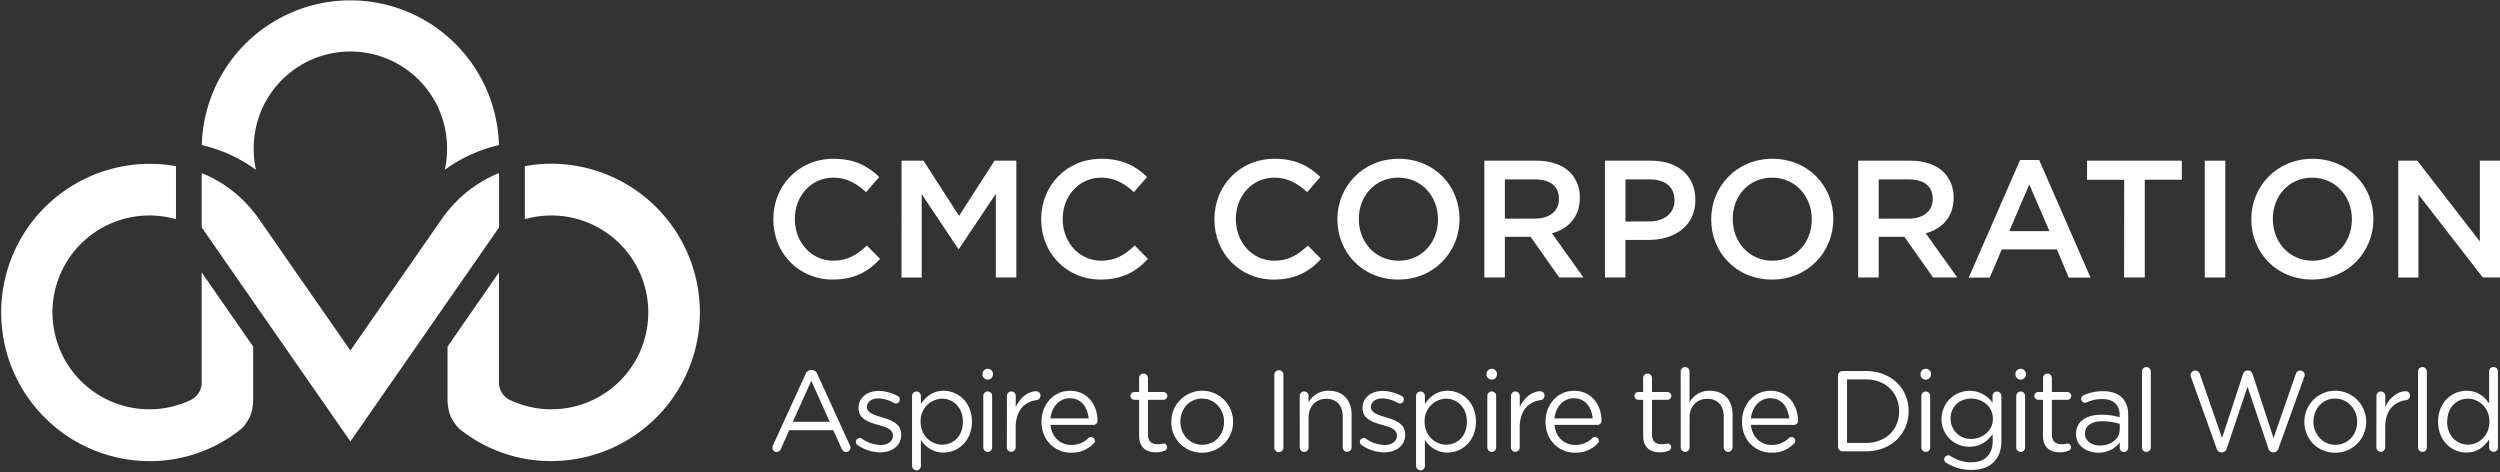 <svg id="Layer_1" data-name="Layer 1" xmlns="http://www.w3.org/2000/svg" viewBox="0 0 1229 232.1"><rect x="0" y="0" width="1229" height="232.1" fill="#333333" stroke="none"/><defs><style>.cls-1{fill:#fff;}.cls-2{isolation:isolate;}</style></defs><title>Artboard 1 copy</title><path id="Path_1" data-name="Path 1" class="cls-1" d="M99.16,188.73a9.67,9.67,0,0,1-4.73,7.57,47,47,0,0,1-20.92,4.91,47.64,47.64,0,1,1,13-93.45V81.69a73.07,73.07,0,1,0-13,145,71.28,71.28,0,0,0,45.38-16.1,14.92,14.92,0,0,0,2.24-2.79l.48-.74c.3-.46.9-1.56,1-1.7a19.66,19.66,0,0,0,1.27-3.64.34.34,0,0,1,0-.12c0-.14.05-.3.1-.45s.08-.52.14-.78c.06-.43.12-.85.18-1.28s.12-1.49.16-1.86V170.37L99.14,133.92Z"/><path id="Path_2" data-name="Path 2" class="cls-1" d="M245.33,85.08a62.54,62.54,0,0,0-26.56,20.44s-.05,0-.07-.05l-46.46,66.85L125.8,105.48a.28.28,0,0,1-.07.05A62.57,62.57,0,0,0,99.16,85.09V111.8L172.26,217,245.33,111.8Z"/><path id="Path_3" data-name="Path 3" class="cls-1" d="M271,80.49a71.35,71.35,0,0,0-13,1.2v26.07a48.16,48.16,0,0,1,13-1.83,47.64,47.64,0,1,1-21,90.37,9.7,9.7,0,0,1-4.71-7.57V133.92l-25.28,36.47v26.8c0,.39.1,1.5.17,1.87a12.94,12.94,0,0,0,.18,1.29,6,6,0,0,0,.14.77,2.19,2.19,0,0,0,.08.46.39.39,0,0,0,0,.1,18.79,18.79,0,0,0,1.25,3.64c.07.15.69,1.24,1,1.7l.47.74a16.79,16.79,0,0,0,2.24,2.8,71.48,71.48,0,0,0,45.4,16.1A73.08,73.08,0,1,0,271,80.5h0"/><path id="Path_4" data-name="Path 4" class="cls-1" d="M125.81,83.46a48.3,48.3,0,0,1-1.09-10.11,47.53,47.53,0,0,1,95.06-1q0,.5,0,1a48.3,48.3,0,0,1-1.09,10.11,72.7,72.7,0,0,1,26.59-12.13,73.06,73.06,0,0,0-146.07,0,72.93,72.93,0,0,1,26.59,12.13"/><g id="Aspire_to_inspire_the_Digital_World" data-name="Aspire to inspire the Digital World"><g class="cls-2"><path class="cls-1" d="M380,218.93l16-35a2.91,2.91,0,0,1,2.82-2h.23a2.84,2.84,0,0,1,2.76,2l16,35a3,3,0,0,1,.28,1.13,2.14,2.14,0,0,1-2.14,2.14,2.43,2.43,0,0,1-2.2-1.64l-4.12-9.08H388l-4.12,9.19a2.23,2.23,0,0,1-2.14,1.52,2,2,0,0,1-2-2A2.56,2.56,0,0,1,380,218.93Zm27.91-11.56-9.08-20.18-9.08,20.18Z"/><path class="cls-1" d="M421.52,218.76a2,2,0,0,1-.79-1.58,1.89,1.89,0,0,1,1.92-1.86,1.75,1.75,0,0,1,1.07.34,16.37,16.37,0,0,0,9.25,3.1c3.5,0,6-1.8,6-4.62V214c0-2.93-3.44-4.06-7.27-5.13-4.56-1.3-9.64-2.87-9.64-8.23v-.11c0-5,4.17-8.35,9.92-8.35a20.33,20.33,0,0,1,9.3,2.48,2.11,2.11,0,0,1,1.07,1.81,1.89,1.89,0,0,1-1.92,1.86,2.12,2.12,0,0,1-1-.23,15.77,15.77,0,0,0-7.61-2.25c-3.44,0-5.64,1.81-5.64,4.23v.11c0,2.76,3.61,3.83,7.5,5,4.51,1.36,9.36,3.1,9.36,8.34v.12c0,5.52-4.56,8.73-10.37,8.73A20.13,20.13,0,0,1,421.52,218.76Z"/><path class="cls-1" d="M448.37,194.64a2.17,2.17,0,1,1,4.34,0v3.94c2.37-3.49,5.8-6.48,11.16-6.48,7,0,13.92,5.53,13.92,15.11v.11c0,9.53-6.88,15.16-13.92,15.16-5.41,0-8.91-2.93-11.16-6.2V229a2.12,2.12,0,0,1-2.14,2.2,2.17,2.17,0,0,1-2.2-2.2Zm25,12.74v-.11c0-6.88-4.74-11.28-10.26-11.28a10.87,10.87,0,0,0-10.54,11.22v.11c0,6.76,5.13,11.28,10.54,11.28C468.72,218.6,473.35,214.43,473.35,207.38Z"/><path class="cls-1" d="M483,183.59a2.58,2.58,0,0,1,5.13,0v.73a2.58,2.58,0,0,1-5.13,0Zm.39,11.05a2.19,2.19,0,0,1,2.14-2.2,2.17,2.17,0,0,1,2.2,2.2v25.31a2.12,2.12,0,0,1-2.14,2.2,2.17,2.17,0,0,1-2.2-2.2Z"/><path class="cls-1" d="M495,194.64a2.19,2.19,0,0,1,2.14-2.2,2.17,2.17,0,0,1,2.2,2.2v5.47c2.14-4.85,6.37-7.78,10-7.78a2.08,2.08,0,0,1,2.14,2.19,2.16,2.16,0,0,1-1.92,2.2c-5.63.68-10.26,4.9-10.26,13.3v9.92a2.17,2.17,0,1,1-4.34,0Z"/><path class="cls-1" d="M526.55,222.54c-8,0-14.54-6.14-14.54-15.16v-.11c0-8.4,5.92-15.16,14-15.16,8.63,0,13.53,7,13.53,14.77a2,2,0,0,1-2,2H516.41c.62,6.31,5.07,9.86,10.26,9.86a11.91,11.91,0,0,0,8.4-3.38,1.87,1.87,0,0,1,3.16,1.36,1.87,1.87,0,0,1-.68,1.41A14.83,14.83,0,0,1,526.55,222.54Zm8.63-16.85c-.45-5.3-3.5-9.92-9.3-9.92-5.07,0-8.91,4.23-9.47,9.92Z"/><path class="cls-1" d="M560,214.15V196.55h-2.37a2,2,0,0,1-1.92-1.91,1.94,1.94,0,0,1,1.92-1.92H560v-6.88a2.15,2.15,0,0,1,2.14-2.2,2.24,2.24,0,0,1,2.2,2.2v6.88h7.55a2,2,0,0,1,2,1.92,2,2,0,0,1-2,1.91h-7.55v17c0,3.56,2,4.85,4.9,4.85a12.3,12.3,0,0,0,2.65-.39,1.88,1.88,0,0,1,1.86,1.86,1.81,1.81,0,0,1-1.24,1.69,11,11,0,0,1-4.28.79C563.57,222.37,560,220.07,560,214.15Z"/><path class="cls-1" d="M575.81,207.44v-.11a15.19,15.19,0,0,1,30.38-.11v.11a15.13,15.13,0,0,1-15.28,15.22A14.93,14.93,0,0,1,575.81,207.44Zm25.93,0v-.11c0-6.26-4.68-11.39-10.82-11.39-6.31,0-10.65,5.13-10.65,11.28v.11c0,6.25,4.62,11.33,10.77,11.33C597.34,218.65,601.74,213.58,601.74,207.44Z"/><path class="cls-1" d="M626.47,184.38a2.23,2.23,0,1,1,4.45,0V219.9a2.23,2.23,0,1,1-4.45,0Z"/><path class="cls-1" d="M638.94,194.64a2.19,2.19,0,0,1,2.14-2.2,2.17,2.17,0,0,1,2.2,2.2v3.16a11,11,0,0,1,10-5.7c7,0,11.16,4.73,11.16,11.67v16.18a2.17,2.17,0,1,1-4.34,0V204.84c0-5.41-2.93-8.79-8.06-8.79s-8.74,3.67-8.74,9.13v14.77a2.12,2.12,0,0,1-2.14,2.2,2.17,2.17,0,0,1-2.2-2.2Z"/><path class="cls-1" d="M669.29,218.76a2,2,0,0,1-.79-1.58,1.89,1.89,0,0,1,1.92-1.86,1.75,1.75,0,0,1,1.07.34,16.37,16.37,0,0,0,9.25,3.1c3.5,0,6-1.8,6-4.62V214c0-2.93-3.44-4.06-7.27-5.13-4.56-1.3-9.64-2.87-9.64-8.23v-.11c0-5,4.17-8.35,9.92-8.35a20.33,20.33,0,0,1,9.3,2.48,2.11,2.11,0,0,1,1.07,1.81,1.89,1.89,0,0,1-1.92,1.86,2.12,2.12,0,0,1-1-.23,15.77,15.77,0,0,0-7.61-2.25c-3.44,0-5.64,1.81-5.64,4.23v.11c0,2.76,3.61,3.83,7.5,5,4.51,1.36,9.36,3.1,9.36,8.34v.12c0,5.52-4.56,8.73-10.37,8.73A20.13,20.13,0,0,1,669.29,218.76Z"/><path class="cls-1" d="M696.14,194.64a2.17,2.17,0,1,1,4.34,0v3.94c2.37-3.49,5.8-6.48,11.16-6.48,7,0,13.92,5.53,13.92,15.11v.11c0,9.53-6.88,15.16-13.92,15.16-5.41,0-8.91-2.93-11.16-6.2V229a2.12,2.12,0,0,1-2.14,2.2,2.17,2.17,0,0,1-2.2-2.2Zm25,12.74v-.11c0-6.88-4.74-11.28-10.26-11.28a10.87,10.87,0,0,0-10.54,11.22v.11c0,6.76,5.13,11.28,10.54,11.28C716.49,218.6,721.11,214.43,721.11,207.38Z"/><path class="cls-1" d="M730.78,183.59a2.58,2.58,0,0,1,5.13,0v.73a2.58,2.58,0,0,1-5.13,0Zm.39,11.05a2.19,2.19,0,0,1,2.14-2.2,2.17,2.17,0,0,1,2.2,2.2v25.31a2.12,2.12,0,0,1-2.14,2.2,2.17,2.17,0,0,1-2.2-2.2Z"/><path class="cls-1" d="M742.79,194.64a2.19,2.19,0,0,1,2.14-2.2,2.17,2.17,0,0,1,2.2,2.2v5.47c2.14-4.85,6.37-7.78,10-7.78a2.08,2.08,0,0,1,2.14,2.19,2.16,2.16,0,0,1-1.92,2.2c-5.63.68-10.26,4.9-10.26,13.3v9.92a2.17,2.17,0,1,1-4.34,0Z"/><path class="cls-1" d="M774.32,222.54c-8,0-14.54-6.14-14.54-15.16v-.11c0-8.4,5.92-15.16,14-15.16,8.63,0,13.53,7,13.53,14.77a2,2,0,0,1-2,2H764.17c.62,6.31,5.07,9.86,10.26,9.86a11.91,11.91,0,0,0,8.4-3.38,1.87,1.87,0,0,1,3.16,1.36,1.87,1.87,0,0,1-.68,1.41A14.83,14.83,0,0,1,774.32,222.54Zm8.63-16.85c-.45-5.3-3.5-9.92-9.3-9.92-5.07,0-8.91,4.23-9.47,9.92Z"/><path class="cls-1" d="M807.78,214.15V196.55h-2.37a2,2,0,0,1-1.92-1.91,1.94,1.94,0,0,1,1.92-1.92h2.37v-6.88a2.15,2.15,0,0,1,2.14-2.2,2.24,2.24,0,0,1,2.2,2.2v6.88h7.55a2,2,0,0,1,2,1.92,2,2,0,0,1-2,1.91h-7.55v17c0,3.56,2,4.85,4.9,4.85a12.34,12.34,0,0,0,2.65-.39,1.88,1.88,0,0,1,1.86,1.86,1.81,1.81,0,0,1-1.24,1.69,11,11,0,0,1-4.28.79C811.33,222.37,807.78,220.07,807.78,214.15Z"/><path class="cls-1" d="M826.23,182.63a2.17,2.17,0,1,1,4.34,0V197.8a11,11,0,0,1,10-5.7c7,0,11.16,4.73,11.16,11.67v16.18a2.17,2.17,0,1,1-4.34,0V204.84c0-5.41-2.93-8.79-8.06-8.79s-8.74,3.67-8.74,9.13v14.77a2.12,2.12,0,0,1-2.14,2.2,2.17,2.17,0,0,1-2.2-2.2Z"/><path class="cls-1" d="M870.9,222.54c-8,0-14.54-6.14-14.54-15.16v-.11c0-8.4,5.92-15.16,14-15.16,8.63,0,13.53,7,13.53,14.77a2,2,0,0,1-2,2H860.75c.62,6.31,5.07,9.86,10.26,9.86a11.91,11.91,0,0,0,8.4-3.38,1.87,1.87,0,0,1,3.16,1.36,1.87,1.87,0,0,1-.68,1.41A14.84,14.84,0,0,1,870.9,222.54Zm8.63-16.85c-.45-5.3-3.5-9.92-9.3-9.92-5.07,0-8.91,4.23-9.47,9.92Z"/><path class="cls-1" d="M903.57,184.66a2.25,2.25,0,0,1,2.2-2.26h11.5c12.4,0,21,8.51,21,19.62v.12c0,11.1-8.57,19.73-21,19.73h-11.5a2.25,2.25,0,0,1-2.2-2.25Zm13.69,33.09c10,0,16.35-6.77,16.35-15.5v-.11c0-8.74-6.37-15.62-16.35-15.62H908v31.23Z"/><path class="cls-1" d="M944.13,183.59a2.58,2.58,0,0,1,5.13,0v.73a2.58,2.58,0,0,1-5.13,0Zm.4,11.05a2.17,2.17,0,1,1,4.34,0v25.31a2.12,2.12,0,0,1-2.15,2.2,2.16,2.16,0,0,1-2.19-2.2Z"/><path class="cls-1" d="M956.88,227.56a2,2,0,0,1-1.13-1.81,2.08,2.08,0,0,1,2-1.92,1.79,1.79,0,0,1,1,.28A18.41,18.41,0,0,0,969,227.28c6.43,0,10.6-3.56,10.6-10.38v-3.44c-2.54,3.39-6.09,6.15-11.45,6.15A13.48,13.48,0,0,1,954.46,206v-.11A13.79,13.79,0,0,1,979.54,198v-3.33a2.15,2.15,0,0,1,2.14-2.2,2.2,2.2,0,0,1,2.2,2.2v22.15c0,4.51-1.35,7.95-3.72,10.32-2.59,2.59-6.48,3.89-11.1,3.89A22.86,22.86,0,0,1,956.88,227.56Zm22.83-21.65v-.12c0-6-5.19-9.86-10.71-9.86s-10.09,3.83-10.09,9.81v.11A9.87,9.87,0,0,0,969,215.78C974.53,215.78,979.71,211.78,979.71,205.92Z"/><path class="cls-1" d="M990.79,183.59a2.58,2.58,0,0,1,5.13,0v.73a2.58,2.58,0,0,1-5.13,0Zm.4,11.05a2.17,2.17,0,1,1,4.34,0v25.31a2.12,2.12,0,0,1-2.15,2.2,2.16,2.16,0,0,1-2.19-2.2Z"/><path class="cls-1" d="M1004.33,214.15V196.55H1002a2,2,0,0,1-1.91-1.91,1.93,1.93,0,0,1,1.91-1.92h2.37v-6.88a2.15,2.15,0,0,1,2.14-2.2,2.24,2.24,0,0,1,2.2,2.2v6.88h7.55a2,2,0,0,1,2,1.92,2,2,0,0,1-2,1.91h-7.55v17c0,3.56,2,4.85,4.9,4.85a12.25,12.25,0,0,0,2.65-.39,1.88,1.88,0,0,1,1.87,1.86,1.82,1.82,0,0,1-1.24,1.69,11,11,0,0,1-4.28.79C1007.87,222.37,1004.33,220.07,1004.33,214.15Z"/><path class="cls-1" d="M1020.58,213.41v-.12c0-6.14,5.07-9.41,12.45-9.41a30.91,30.91,0,0,1,9,1.24v-1c0-5.24-3.21-7.95-8.68-7.95a18.12,18.12,0,0,0-7.55,1.64,2.25,2.25,0,0,1-.79.17,1.93,1.93,0,0,1-1.92-1.86,2,2,0,0,1,1.19-1.81,23,23,0,0,1,9.53-2c4.12,0,7.27,1.07,9.42,3.21,2,2,3,4.79,3,8.51v16a2.06,2.06,0,0,1-2.08,2.14,2,2,0,0,1-2.09-2v-2.65a12.76,12.76,0,0,1-10.54,5C1026,222.49,1020.58,219.39,1020.58,213.41Zm21.48-2.26v-2.82a30.3,30.3,0,0,0-8.57-1.24c-5.47,0-8.51,2.37-8.51,6v.11c0,3.66,3.39,5.81,7.33,5.81C1037.65,219.05,1042.05,215.78,1042.05,211.15Z"/><path class="cls-1" d="M1053,182.63a2.17,2.17,0,1,1,4.34,0v37.32a2.12,2.12,0,0,1-2.15,2.2,2.16,2.16,0,0,1-2.19-2.2Z"/><path class="cls-1" d="M1077.1,185.4a3.39,3.39,0,0,1-.23-1,2.35,2.35,0,0,1,2.31-2.26,2.53,2.53,0,0,1,2.31,1.87l10.88,31.34,10.31-31.46a2.24,2.24,0,0,1,2.2-1.75h.28a2.29,2.29,0,0,1,2.2,1.75l10.31,31.46,10.94-31.46a2.27,2.27,0,0,1,2.14-1.75,2.33,2.33,0,0,1,2.25,2.2,3.83,3.83,0,0,1-.28,1.07l-12.62,35.06a2.5,2.5,0,0,1-2.31,1.91h-.34a2.49,2.49,0,0,1-2.31-1.91l-10.26-30.33-10.2,30.33a2.49,2.49,0,0,1-2.31,1.91H1092a2.43,2.43,0,0,1-2.31-1.91Z"/><path class="cls-1" d="M1132.84,207.44v-.11a15.19,15.19,0,0,1,30.38-.11v.11a15.13,15.13,0,0,1-15.28,15.22A14.93,14.93,0,0,1,1132.84,207.44Zm25.93,0v-.11c0-6.26-4.68-11.39-10.82-11.39-6.31,0-10.65,5.13-10.65,11.28v.11c0,6.25,4.62,11.33,10.76,11.33C1154.37,218.65,1158.77,213.58,1158.77,207.44Z"/><path class="cls-1" d="M1168.26,194.64a2.19,2.19,0,0,1,2.15-2.2,2.16,2.16,0,0,1,2.19,2.2v5.47c2.14-4.85,6.37-7.78,10-7.78a2.08,2.08,0,0,1,2.14,2.19,2.16,2.16,0,0,1-1.92,2.2c-5.64.68-10.26,4.9-10.26,13.3v9.92a2.17,2.17,0,1,1-4.34,0Z"/><path class="cls-1" d="M1188.69,182.63a2.17,2.17,0,1,1,4.34,0v37.32a2.12,2.12,0,0,1-2.15,2.2,2.16,2.16,0,0,1-2.19-2.2Z"/><path class="cls-1" d="M1228,219.95a2.17,2.17,0,1,1-4.34,0V216c-2.36,3.49-5.8,6.48-11.16,6.48-7,0-13.93-5.53-13.93-15.11v-.11c0-9.53,6.93-15.16,13.93-15.16,5.41,0,8.9,2.93,11.16,6.2V182.63a2.12,2.12,0,0,1,2.14-2.2,2.16,2.16,0,0,1,2.2,2.2Zm-25-12.74v.11c0,6.88,4.79,11.28,10.26,11.28s10.54-4.57,10.54-11.28v-.11c0-6.71-5.13-11.22-10.54-11.22C1207.69,196,1203.07,200.16,1203.07,207.21Z"/></g></g><path class="cls-1" d="M380.16,107.91v-.16c0-16.32,12.22-29.69,29.6-29.69,10.5,0,17,3.69,22.47,8.94l-6.48,7.46c-4.59-4.26-9.51-7.14-16.07-7.14-11,0-18.94,9.1-18.94,20.26v.16c0,11.24,8,20.42,18.94,20.42,7,0,11.56-2.87,16.48-7.46l6.48,6.56c-5.82,6.31-12.63,10.17-23.29,10.17C392.62,137.44,380.16,124.4,380.16,107.91Z"/><path class="cls-1" d="M443.21,79H454l17.47,27.14L488.89,79h10.74v57.41H489.55V95.28l-18.12,27.06h-.33l-18-26.9v41h-9.92Z"/><path class="cls-1" d="M511.84,107.91v-.16c0-16.32,12.22-29.69,29.6-29.69,10.5,0,17,3.69,22.47,8.94l-6.48,7.46c-4.59-4.26-9.51-7.14-16.07-7.14-11,0-18.94,9.1-18.94,20.26v.16c0,11.24,8,20.42,18.94,20.42,7,0,11.56-2.87,16.48-7.46l6.48,6.56c-5.82,6.31-12.63,10.17-23.29,10.17C524.31,137.44,511.84,124.4,511.84,107.91Z"/><path class="cls-1" d="M597,107.91v-.16c0-16.32,12.22-29.69,29.6-29.69,10.5,0,17,3.69,22.47,8.94l-6.48,7.46C638,90.2,633,87.33,626.48,87.33c-11,0-18.94,9.1-18.94,20.26v.16c0,11.24,8,20.42,18.94,20.42,7,0,11.56-2.87,16.48-7.46l6.48,6.56c-5.82,6.31-12.63,10.17-23.29,10.17C609.42,137.44,597,124.4,597,107.91Z"/><path class="cls-1" d="M657.47,107.91v-.16c0-16.07,12.46-29.69,30.1-29.69s29.93,13.37,29.93,29.52v.16c0,16.07-12.46,29.69-30.1,29.69S657.47,124.07,657.47,107.91Zm49.45,0v-.16c0-11.15-8-20.42-19.52-20.42S668,96.43,668,107.59v.16c0,11.15,8,20.42,19.52,20.42S706.92,119.07,706.92,107.91Z"/><path class="cls-1" d="M729.71,79H755.3c7.22,0,12.88,2.13,16.57,5.74a17.5,17.5,0,0,1,4.76,12.38v.17c0,9.35-5.66,15.25-13.7,17.39l15.5,21.73H766.53l-14.1-20H739.8v20H729.71Zm24.85,28.46c7.22,0,11.81-3.69,11.81-9.59v-.16c0-6.23-4.35-9.51-11.89-9.51H739.8V107.5Z"/><path class="cls-1" d="M789,79h22.64c13.45,0,21.81,7.63,21.81,19.19v.16c0,12.79-10.25,19.6-23,19.6h-11.4v18.45H789Zm21.81,29.85c7.63,0,12.38-4.26,12.38-10.25v-.17c0-6.81-4.84-10.25-12.38-10.25H799.08V108.9Z"/><path class="cls-1" d="M841.23,107.91v-.16c0-16.07,12.46-29.69,30.1-29.69s29.93,13.37,29.93,29.52v.16c0,16.07-12.46,29.69-30.1,29.69S841.23,124.07,841.23,107.91Zm49.45,0v-.16c0-11.15-8-20.42-19.52-20.42s-19.35,9.1-19.35,20.26v.16c0,11.15,8,20.42,19.52,20.42S890.68,119.07,890.68,107.91Z"/><path class="cls-1" d="M913.47,79h25.59c7.22,0,12.88,2.13,16.57,5.74a17.5,17.5,0,0,1,4.76,12.38v.17c0,9.35-5.66,15.25-13.7,17.39l15.5,21.73H950.29l-14.1-20H923.56v20H913.47Zm24.85,28.46c7.22,0,11.81-3.69,11.81-9.59v-.16c0-6.23-4.35-9.51-11.89-9.51H923.56V107.5Z"/><path class="cls-1" d="M993.09,78.64h9.35l25.26,57.82H1017l-5.82-13.86H984.07l-5.9,13.86H967.83Zm14.43,35-9.92-23-9.84,23Z"/><path class="cls-1" d="M1044.26,88.39H1026V79h46.58v9.35h-18.21v48.06h-10.17Z"/><path class="cls-1" d="M1083.86,79h10.09v57.41h-10.09Z"/><path class="cls-1" d="M1106.74,107.91v-.16c0-16.07,12.46-29.69,30.1-29.69s29.93,13.37,29.93,29.52v.16c0,16.07-12.46,29.69-30.1,29.69S1106.74,124.07,1106.74,107.91Zm49.45,0v-.16c0-11.15-8-20.42-19.52-20.42s-19.35,9.1-19.35,20.26v.16c0,11.15,8,20.42,19.52,20.42S1156.19,119.07,1156.19,107.91Z"/><path class="cls-1" d="M1179,79h9.35l30.75,39.69V79H1229v57.41h-8.45L1188.9,95.61v40.84H1179Z"/></svg>